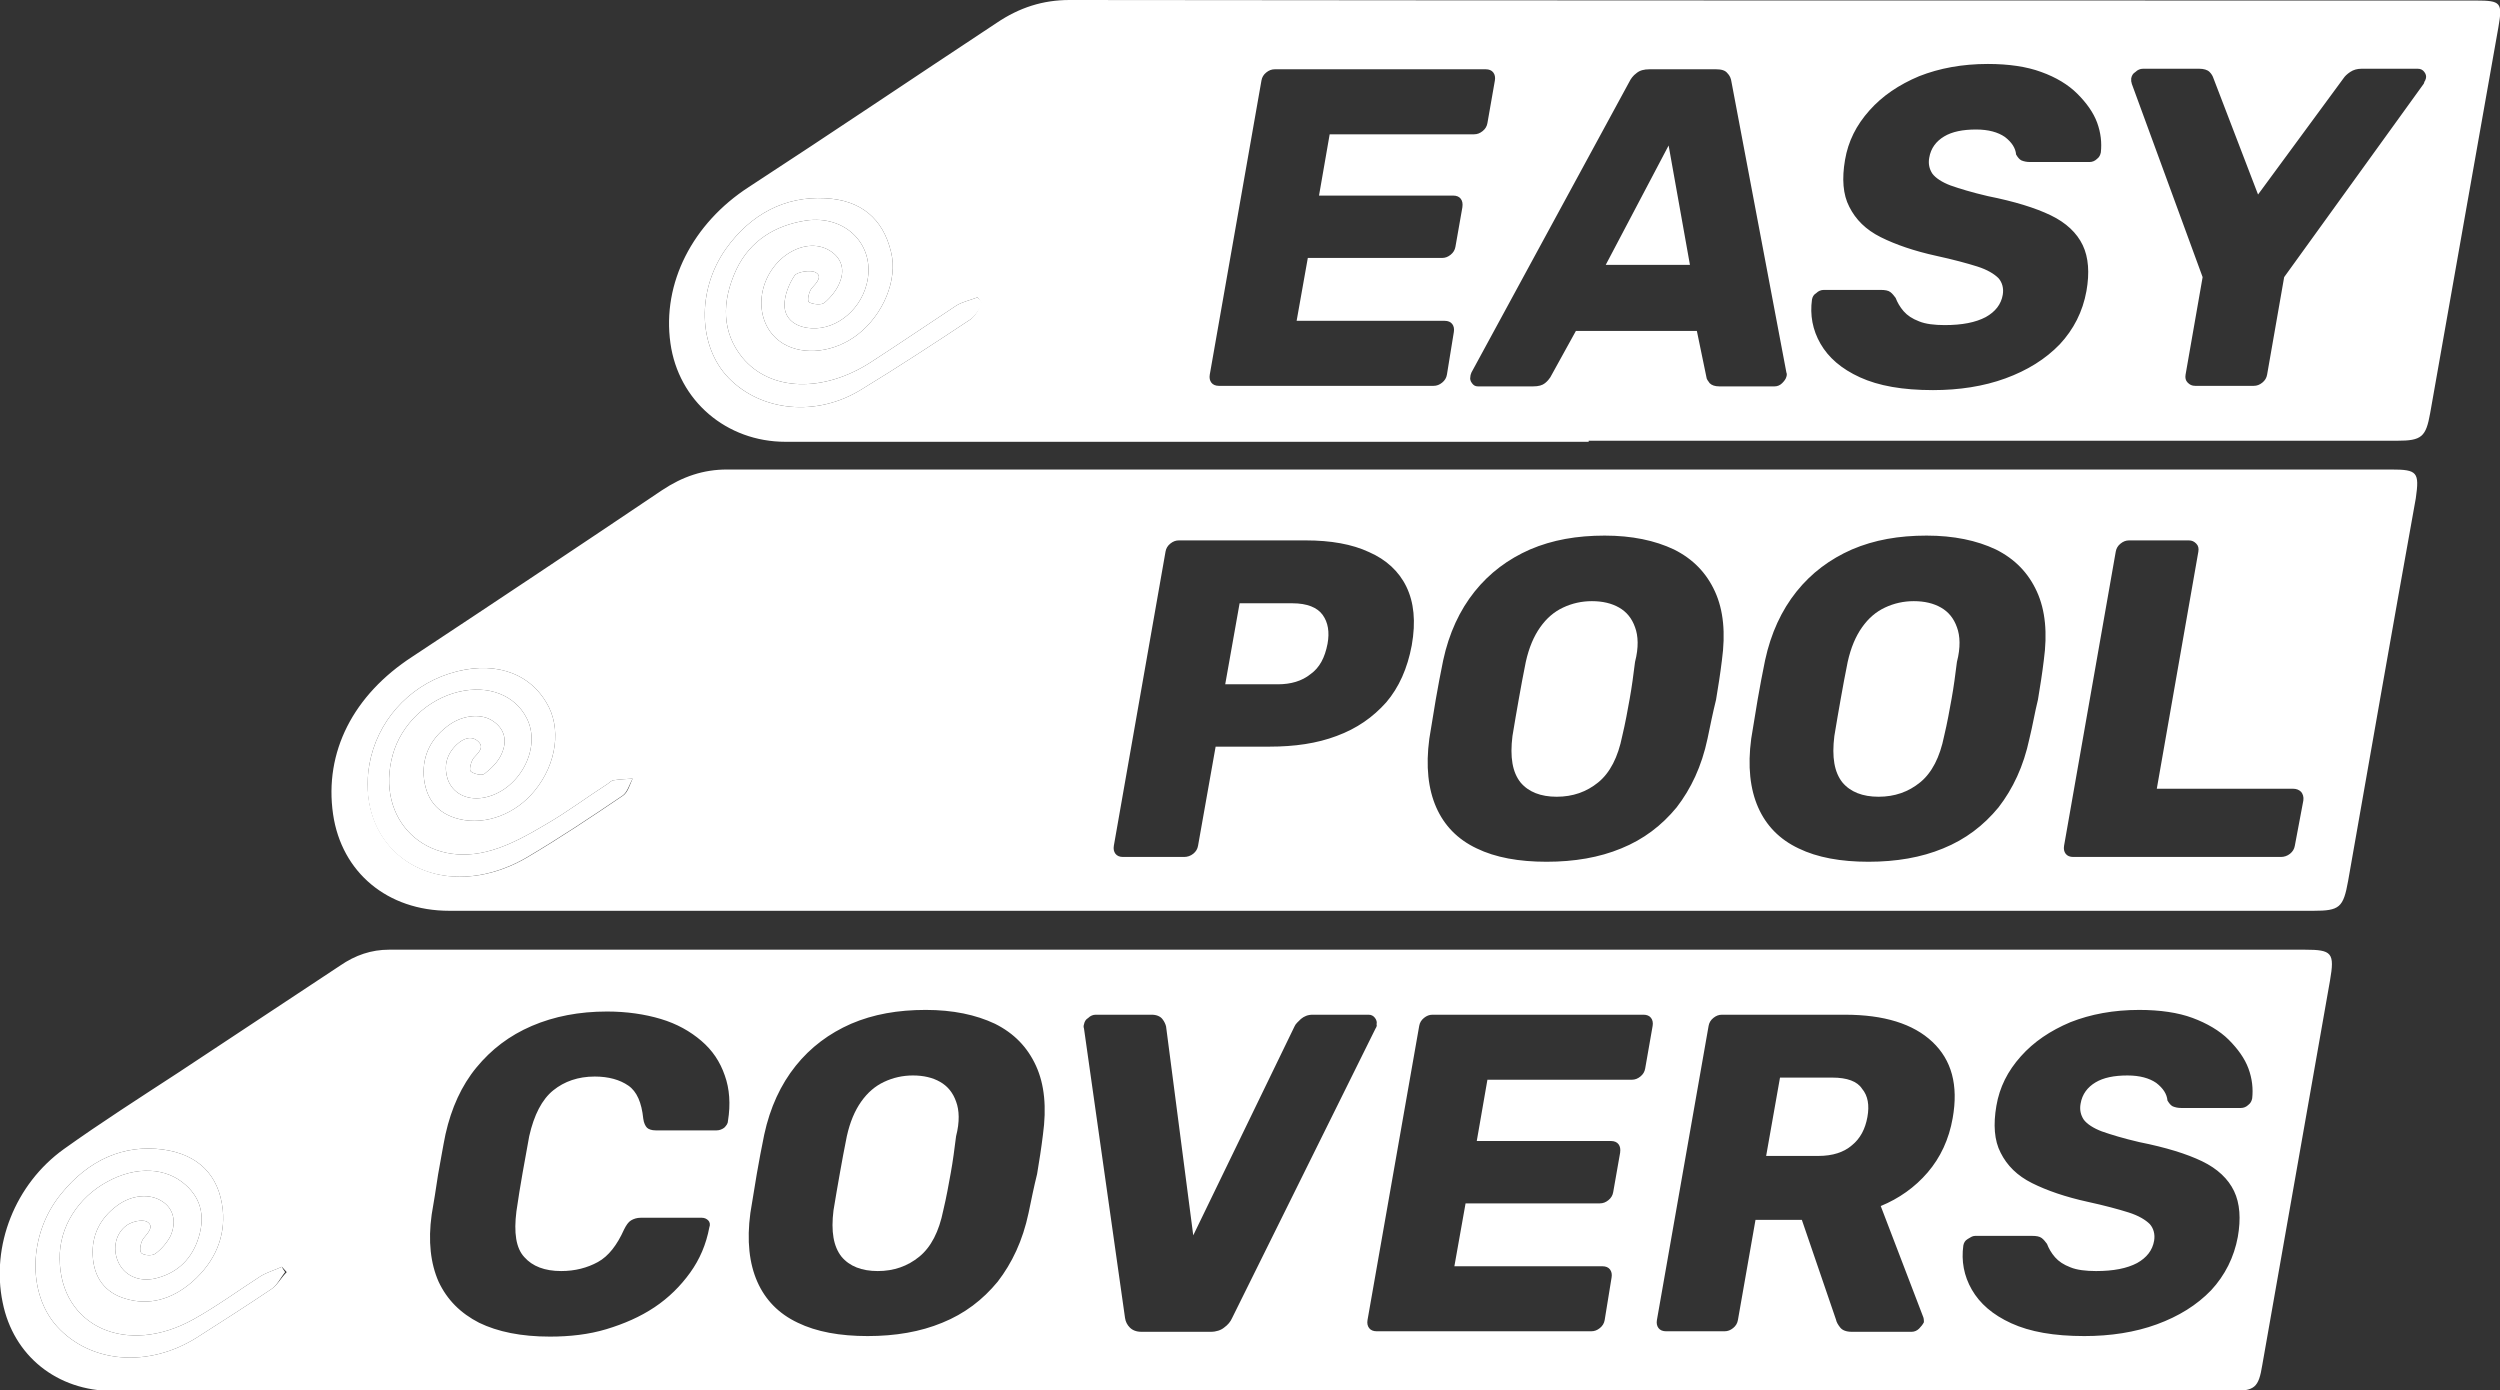 <svg xmlns="http://www.w3.org/2000/svg" xmlns:xlink="http://www.w3.org/1999/xlink" id="Layer_1" x="0px" y="0px" viewBox="0 0 469.1 260.9" style="enable-background:new 0 0 469.1 260.9;" xml:space="preserve"><rect x="0" y="0" width="469.1" height="260.9" fill="#333333" stroke="none"/><style type="text/css">	.st0{fill:#FFFFFF;}</style><path class="st0" d="M53.5,238.7c-0.9,1.1-1.5,2.5-2.6,3.2c-4.6,3.1-9.3,6.1-14,9.1c-9.1,5.7-19.9,4.8-26.2-2.1 c-5.6-6.2-5.4-17.3,0.7-24.8c5.2-6.5,11.9-9.4,19.2-8.4c6.5,0.9,10.5,4.7,11.2,11.3c0.5,5-1.4,9.7-5.7,13.5 c-3.9,3.4-8.2,4.5-12.5,3.2c-3.9-1.1-6-4-6.2-8.1c-0.2-3.6,1.2-6.9,4.6-9.4c2.7-2,6.1-2.3,8.4-0.8c2.1,1.3,2.8,3.8,1.6,6.5 c-0.6,1.2-1.7,2.5-2.8,3.3c-0.6,0.5-2.2,0.4-2.7-0.1c-0.4-0.5-0.1-2,0.4-2.7c1-1.2,2.1-2.4,0.6-3.2c-0.9-0.4-2.7,0-3.7,0.7 c-2.1,1.5-2.7,4.3-1.7,6.7c1.1,2.7,3.9,4,7,3.3c3.8-0.9,6.5-3.2,7.9-6.9c1.6-4.3,0.9-7.9-2.1-10.6c-3.7-3.4-9.4-3.6-14.7-0.7 c-5.6,3-9.1,8.6-9,14.5c0.1,12.7,12.6,18.4,25.2,11.3c4.3-2.4,8.4-5.4,12.6-8.1c1.2-0.7,2.6-1.1,3.9-1.7 C53,238,53.3,238.4,53.5,238.7z"></path><path class="st0" d="M69.3,143.5c1.4-8,7.2-14.6,15-17.1c7.8-2.5,14.7-0.5,18.2,5.4c2.9,4.7,2,11.5-2.2,16.6 c-3.5,4.3-9.1,6.5-14.1,5.3c-4.2-1-6.4-3.9-6.7-8.2c-0.2-3.8,1.4-7.2,5.1-9.7c2.6-1.7,5.9-1.9,7.9-0.5c2.1,1.4,2.8,3.6,1.6,6.2 c-0.6,1.4-1.9,2.7-3.2,3.7c-0.5,0.4-2.1,0-2.6-0.5c-0.3-0.3,0.1-1.9,0.6-2.5c1-1.1,2-2,0.8-3.1c-1.2-1.1-2.7-0.6-4,0.6 c-2.1,2-2.4,4.3-1.7,6.5c0.9,2.6,3.5,4,6.6,3.5c6.7-1.1,11.2-9.3,8.2-15c-2.2-4.3-7.2-6.2-12.7-4.9c-5.9,1.4-10.8,6.1-12.4,11.8 c-3.4,12.2,6.3,21.7,18.7,17.9c3.4-1,6.8-2.9,10-4.8c4-2.3,7.7-5.1,11.6-7.6c0.4-0.3,0.8-0.7,1.2-0.7c1.2-0.2,2.3-0.2,3.5-0.3 c-0.6,1.1-1,2.6-1.9,3.2c-5.9,4-11.9,8-18,11.6c-2.7,1.6-5.9,2.8-8.9,3.3C76.7,166.4,67,156.6,69.3,143.5z"></path><path class="st0" d="M184.5,57c-0.8,1-1.5,2.4-2.5,3c-6.8,4.5-13.5,8.9-20.4,13.1c-8.4,5.2-18.8,4.1-24.9-2.2 c-5.7-5.9-6-16.4-0.5-24.2c4.7-6.6,11.2-9.9,18.6-9.5c6.7,0.3,10.9,3.8,12.4,10.1c1.3,5.2-1.5,11.8-6.3,15.5c-4.3,3.3-10,4-13.9,1.7 c-5.5-3.3-5.5-11.6-0.1-16.2c2.7-2.2,5.9-2.8,8.4-1.5c2.3,1.2,3.4,3.4,2.3,6.1c-0.5,1.4-1.7,2.9-2.9,3.9c-0.6,0.5-2.2,0.3-2.9-0.1 c-0.4-0.3,0-2,0.5-2.6c1-1.1,2.1-2.3,0.7-3c-0.9-0.5-3.4-0.1-3.9,0.6c-1.1,1.6-1.9,3.8-1.9,5.5c0,2.4,1.7,3.9,4.2,4.3 c4.8,0.8,9.8-2.8,11.2-8.1c1.9-7.2-3.8-13.2-11.5-12c-5.6,0.9-10.3,3.7-12.9,9.1c-2.9,6.2-2.7,11.9,1.1,16.6 c5.3,6.4,15.3,6.6,24.2,0.8c5.4-3.5,10.7-7.1,16-10.6c1.2-0.7,2.6-1,3.9-1.5C183.9,56.3,184.2,56.6,184.5,57z"></path><g>	<path class="st0" d="M468.8,5.1c0.8-4.6,0.5-5-4.2-5c-88,0-175.9,0-263.9-0.1c-5,0-9.4,1.4-13.7,4.3C171.4,14.6,156,25,140.5,35.1  c-10.5,6.8-16.3,18-14.7,29.3c1.5,10.8,10.5,18.5,21.6,18.5c50.2,0,100.5,0,150.7,0c0-0.1,0-0.1,0-0.2c50.6,0,101.2,0,151.7,0  c4.6,0,5.4-0.7,6.2-5.2C460.3,53.3,464.5,29.2,468.8,5.1z M182,60c-6.8,4.5-13.5,8.9-20.4,13.1c-8.4,5.2-18.8,4.1-24.9-2.2  c-5.7-5.9-6-16.4-0.5-24.2c4.7-6.6,11.2-9.9,18.6-9.5c6.7,0.3,10.9,3.8,12.4,10.1c1.3,5.2-1.5,11.8-6.3,15.5  c-4.3,3.3-10,4-13.9,1.7c-5.5-3.3-5.5-11.6-0.1-16.2c2.7-2.2,5.9-2.8,8.4-1.5c2.3,1.2,3.4,3.4,2.3,6.1c-0.5,1.4-1.7,2.9-2.9,3.9  c-0.6,0.5-2.2,0.3-2.9-0.1c-0.4-0.3,0-2,0.5-2.6c1-1.1,2.1-2.3,0.7-3c-0.9-0.5-3.4-0.1-3.9,0.6c-1.1,1.6-1.9,3.8-1.9,5.5  c0,2.4,1.7,3.9,4.2,4.3c4.8,0.8,9.8-2.8,11.2-8.1c1.9-7.2-3.8-13.2-11.5-12c-5.6,0.9-10.3,3.7-12.9,9.1c-2.9,6.2-2.7,11.9,1.1,16.6  c5.3,6.4,15.3,6.6,24.2,0.8c5.4-3.5,10.7-7.1,16-10.6c1.2-0.7,2.6-1,3.9-1.5c0.3,0.3,0.5,0.7,0.8,1C183.7,58,183,59.3,182,60z   M271.5,70.3c-0.1,0.6-0.4,1.1-0.9,1.5c-0.5,0.4-1,0.6-1.6,0.6h-40.3c-0.6,0-1.1-0.2-1.4-0.6c-0.3-0.4-0.4-0.9-0.3-1.5l9.7-55.2  c0.1-0.6,0.4-1.1,0.9-1.5c0.5-0.4,1-0.6,1.6-0.6h39.6c0.6,0,1.1,0.2,1.4,0.6c0.3,0.4,0.4,0.9,0.3,1.5l-1.4,8  c-0.1,0.6-0.4,1.1-0.9,1.5c-0.5,0.4-1,0.6-1.6,0.6h-27.1l-2,11.5h25.2c0.6,0,1.1,0.2,1.4,0.6c0.3,0.4,0.4,0.9,0.3,1.6l-1.3,7.4  c-0.1,0.6-0.4,1.1-0.9,1.5c-0.5,0.4-1,0.6-1.6,0.6h-25.2l-2.1,11.8h27.8c0.6,0,1.1,0.2,1.4,0.6c0.3,0.4,0.4,0.9,0.3,1.5L271.5,70.3  z M334.4,71.9c-0.4,0.4-0.9,0.6-1.4,0.6h-10.4c-0.8,0-1.4-0.2-1.8-0.6c-0.3-0.4-0.6-0.8-0.6-1.1l-1.8-8.7h-22.7l-4.8,8.7  c-0.2,0.3-0.5,0.7-1,1.1c-0.5,0.4-1.2,0.6-2.2,0.6h-10.4c-0.5,0-0.8-0.2-1.1-0.6c-0.3-0.4-0.4-0.8-0.3-1.2c0-0.3,0.1-0.5,0.2-0.8  l29.6-54.5c0.3-0.6,0.7-1.2,1.4-1.7c0.6-0.5,1.4-0.7,2.4-0.7H322c1,0,1.7,0.2,2.1,0.7c0.5,0.5,0.7,1,0.8,1.7l10.3,54.5  c0.1,0.2,0.1,0.5,0,0.8C335.1,71.1,334.8,71.5,334.4,71.9z M386.5,64.6c-2.7,2.8-6.1,4.9-10.2,6.4c-4.1,1.5-8.7,2.2-13.6,2.2  c-5.7,0-10.2-0.8-13.7-2.4c-3.5-1.6-5.9-3.7-7.4-6.3c-1.5-2.6-2-5.4-1.6-8.3c0.1-0.5,0.3-0.9,0.8-1.2c0.4-0.4,0.9-0.6,1.4-0.6h10.7  c0.8,0,1.4,0.1,1.8,0.4c0.4,0.3,0.7,0.7,1,1.1c0.3,0.8,0.8,1.7,1.5,2.5c0.7,0.8,1.6,1.4,2.9,1.9c1.2,0.5,2.9,0.7,4.8,0.7  c3.3,0,5.8-0.5,7.7-1.5c1.8-1,2.9-2.4,3.2-4.2c0.2-1.2-0.1-2.3-0.8-3.1c-0.8-0.8-2.1-1.6-4-2.2c-1.9-0.6-4.5-1.3-7.7-2  c-4.1-0.9-7.6-2.1-10.4-3.5c-2.8-1.4-4.7-3.3-5.9-5.7c-1.2-2.3-1.4-5.3-0.8-8.8c0.6-3.5,2.1-6.5,4.6-9.3c2.4-2.7,5.5-4.8,9.3-6.4  c3.8-1.5,8.1-2.3,12.9-2.3c3.9,0,7.3,0.5,10,1.5c2.8,1,5.1,2.4,6.8,4.1c1.7,1.7,3,3.5,3.7,5.4c0.7,1.9,0.9,3.8,0.7,5.6  c-0.1,0.5-0.3,0.9-0.7,1.2c-0.4,0.4-0.9,0.6-1.4,0.6h-11.2c-0.6,0-1.1-0.1-1.6-0.3c-0.4-0.2-0.7-0.6-1-1.1  c-0.1-1.2-0.8-2.3-2.1-3.3c-1.3-0.9-3.1-1.4-5.4-1.4c-2.5,0-4.5,0.4-6,1.3c-1.5,0.9-2.5,2.2-2.8,4c-0.2,1.1,0,2.1,0.6,3  c0.6,0.8,1.8,1.6,3.4,2.2c1.7,0.6,4,1.3,7,2c5,1,8.9,2.2,11.8,3.6c2.9,1.4,4.9,3.3,6,5.6c1.1,2.3,1.3,5.2,0.7,8.6  C390.8,58.5,389.1,61.8,386.5,64.6z M455,15.2c-0.1,0.1-0.1,0.3-0.2,0.5L428.6,52l-3.2,18.3c-0.1,0.6-0.4,1.1-0.9,1.5  c-0.5,0.4-1,0.6-1.6,0.6h-11c-0.6,0-1-0.2-1.4-0.6c-0.4-0.4-0.5-0.9-0.4-1.5l3.2-18.3L400,15.7c0-0.2-0.1-0.3-0.1-0.5  c0-0.1,0-0.3,0-0.5c0.1-0.5,0.3-0.9,0.8-1.2c0.4-0.4,0.9-0.6,1.4-0.6h10.6c0.8,0,1.5,0.2,1.9,0.6c0.4,0.4,0.6,0.8,0.7,1.1l8.4,21.9  l16.1-21.9c0.2-0.3,0.6-0.7,1.2-1.1c0.6-0.4,1.3-0.6,2.1-0.6h10.6c0.5,0,0.9,0.2,1.2,0.6c0.3,0.4,0.4,0.8,0.3,1.2  C455.1,14.9,455.1,15.1,455,15.2z"></path>	<polygon class="st0" points="301.3,49.7 317.1,49.7 313.1,27.3  "></polygon></g><g>	<path class="st0" d="M448.7,88.1c-104.1,0-208.2,0-312.3,0c-4.4,0-8.3,1.3-12.2,3.9c-15.6,10.5-31.2,20.9-46.8,31.2  c-11.1,7.2-16.6,17.9-14.9,29.6c1.6,10.9,10.2,18.1,21.8,18.1c58.1,0,116.3,0,174.4,0c58.5,0,116.9,0,175.4,0  c4.9,0,5.6-0.6,6.5-5.6c4.2-23.9,8.4-47.9,12.7-71.8C454,88.6,453.6,88.1,448.7,88.1z M116.9,149.3c-5.9,4-11.9,8-18,11.6  c-2.7,1.6-5.9,2.8-8.9,3.3c-13.2,2.2-22.9-7.6-20.7-20.7c1.4-8,7.2-14.6,15-17.1c7.8-2.5,14.7-0.5,18.2,5.4  c2.9,4.7,2,11.5-2.2,16.6c-3.5,4.3-9.1,6.5-14.1,5.3c-4.2-1-6.4-3.9-6.7-8.2c-0.2-3.8,1.4-7.2,5.1-9.7c2.6-1.7,5.9-1.9,7.9-0.5  c2.1,1.4,2.8,3.6,1.6,6.2c-0.6,1.4-1.9,2.7-3.2,3.7c-0.5,0.4-2.1,0-2.6-0.5c-0.3-0.3,0.1-1.9,0.6-2.5c1-1.1,2-2,0.8-3.1  c-1.2-1.1-2.7-0.6-4,0.6c-2.1,2-2.4,4.3-1.7,6.5c0.9,2.6,3.5,4,6.6,3.5c6.7-1.1,11.2-9.3,8.2-15c-2.2-4.3-7.2-6.2-12.7-4.9  c-5.9,1.4-10.8,6.1-12.4,11.8c-3.4,12.2,6.3,21.7,18.7,17.9c3.4-1,6.8-2.9,10-4.8c4-2.3,7.7-5.1,11.6-7.6c0.4-0.3,0.8-0.7,1.2-0.7  c1.2-0.2,2.3-0.2,3.5-0.3C118.2,147.2,117.8,148.7,116.9,149.3z M260.1,131.8c-2.5,2.8-5.5,4.9-9.3,6.3c-3.7,1.4-7.9,2-12.6,2  h-10.1l-3.3,18.6c-0.1,0.6-0.4,1.1-0.9,1.5c-0.5,0.4-1.1,0.6-1.7,0.6h-11.5c-0.6,0-1.1-0.2-1.4-0.6c-0.3-0.4-0.4-0.9-0.3-1.5  l9.7-55.2c0.1-0.6,0.4-1.1,0.9-1.5c0.5-0.4,1-0.6,1.6-0.6H245c4.7,0,8.7,0.7,11.9,2.2c3.2,1.4,5.6,3.6,7,6.5c1.4,2.9,1.8,6.5,1,11  C264.1,125.4,262.5,129,260.1,131.8z M320.4,138.6c-1.1,5.2-3.1,9.4-5.8,12.9c-2.8,3.4-6.2,6-10.4,7.7c-4.1,1.7-8.8,2.5-14,2.5  c-5.2,0-9.6-0.8-13.1-2.5c-3.6-1.7-6.1-4.3-7.6-7.7c-1.5-3.4-2-7.7-1.3-12.9c0.4-2.4,0.8-4.9,1.2-7.3c0.4-2.4,0.9-4.9,1.4-7.4  c1.1-5.1,3.1-9.4,5.9-12.9c2.8-3.5,6.3-6.1,10.4-7.9c4.2-1.8,8.8-2.6,14-2.6c5.1,0,9.4,0.9,13,2.6c3.6,1.8,6.1,4.4,7.7,7.9  c1.6,3.5,2,7.8,1.3,12.9c-0.3,2.5-0.7,5-1.1,7.4C321.4,133.7,320.9,136.2,320.4,138.6z M380.8,138.6c-1.1,5.2-3.1,9.4-5.8,12.9  c-2.8,3.4-6.2,6-10.4,7.7c-4.1,1.7-8.8,2.5-14,2.5c-5.2,0-9.6-0.8-13.1-2.5c-3.6-1.7-6.1-4.3-7.6-7.7c-1.5-3.4-2-7.7-1.3-12.9  c0.4-2.4,0.8-4.9,1.2-7.3c0.4-2.4,0.9-4.9,1.4-7.4c1.1-5.1,3.1-9.4,5.9-12.9c2.8-3.5,6.3-6.1,10.4-7.9c4.2-1.8,8.8-2.6,14-2.6  c5.1,0,9.4,0.9,13,2.6c3.6,1.8,6.1,4.4,7.7,7.9c1.6,3.5,2,7.8,1.3,12.9c-0.3,2.5-0.7,5-1.1,7.4  C381.8,133.7,381.4,136.2,380.8,138.6z M430.6,158.7c-0.1,0.6-0.4,1.1-0.9,1.5c-0.5,0.4-1.1,0.6-1.7,0.6h-39  c-0.6,0-1.1-0.2-1.4-0.6c-0.3-0.4-0.4-0.9-0.3-1.5l9.7-55.2c0.1-0.6,0.4-1.1,0.9-1.5c0.5-0.4,1-0.6,1.6-0.6h11.2  c0.6,0,1,0.2,1.4,0.6c0.4,0.4,0.5,0.9,0.4,1.5l-7.8,44.5h25.6c0.6,0,1.1,0.2,1.5,0.6c0.3,0.4,0.5,0.9,0.4,1.6L430.6,158.7z"></path>	<path class="st0" d="M367.2,117.7c-0.6-1.7-1.6-2.9-3-3.7c-1.4-0.8-3.1-1.2-5.1-1.2c-1.9,0-3.7,0.4-5.4,1.2c-1.7,0.8-3.1,2-4.3,3.7  c-1.2,1.7-2.1,3.8-2.7,6.5c-0.5,2.4-0.9,4.7-1.3,6.9c-0.4,2.2-0.8,4.6-1.2,7c-0.5,4,0,6.8,1.5,8.7c1.5,1.8,3.8,2.7,6.8,2.7  s5.6-0.9,7.8-2.7c2.2-1.8,3.7-4.7,4.5-8.7c0.6-2.5,1-4.8,1.4-7c0.4-2.2,0.7-4.5,1-6.9C367.9,121.5,367.8,119.3,367.2,117.7z"></path>	<path class="st0" d="M306.8,117.7c-0.6-1.7-1.6-2.9-3-3.7c-1.4-0.8-3.1-1.2-5.1-1.2c-1.9,0-3.7,0.4-5.4,1.2c-1.7,0.8-3.1,2-4.3,3.7  c-1.2,1.7-2.1,3.8-2.7,6.5c-0.5,2.4-0.9,4.7-1.3,6.9c-0.4,2.2-0.8,4.6-1.2,7c-0.5,4,0,6.8,1.5,8.7c1.5,1.8,3.8,2.7,6.8,2.7  s5.6-0.9,7.8-2.7c2.2-1.8,3.7-4.7,4.5-8.7c0.6-2.5,1-4.8,1.4-7c0.4-2.2,0.7-4.5,1-6.9C307.5,121.5,307.4,119.3,306.8,117.7z"></path>	<path class="st0" d="M242.5,113.2h-9.9l-2.7,15.2h9.9c2.4,0,4.5-0.6,6.1-1.9c1.7-1.2,2.7-3.1,3.2-5.7c0.4-2.2,0.1-4-0.9-5.4  C247.2,114,245.3,113.2,242.5,113.2z"></path></g><g>	<path class="st0" d="M179.4,206.7c-0.6-1.7-1.6-2.9-3-3.7c-1.4-0.8-3.1-1.2-5.1-1.2c-1.9,0-3.7,0.4-5.4,1.2c-1.7,0.8-3.1,2-4.3,3.7  c-1.2,1.7-2.1,3.8-2.7,6.5c-0.5,2.4-0.9,4.7-1.3,6.9c-0.4,2.2-0.8,4.6-1.2,7c-0.5,4,0,6.8,1.5,8.7c1.5,1.8,3.8,2.7,6.8,2.7  s5.6-0.9,7.8-2.7c2.2-1.8,3.7-4.7,4.5-8.7c0.6-2.5,1-4.8,1.4-7c0.4-2.2,0.7-4.5,1-6.9C180.1,210.5,180,208.3,179.4,206.7z"></path>	<path class="st0" d="M343.8,202.2H334l-2.6,14.7h9.8c2.7,0,4.8-0.7,6.3-2c1.6-1.3,2.5-3.1,2.9-5.3c0.4-2.2,0.1-4-1-5.3  C348.5,202.9,346.6,202.2,343.8,202.2z"></path>	<path class="st0" d="M432.5,178.2c-42.7,0-85.4,0-128.1,0c-77.1,0-154.3,0-231.4,0c-3.3,0-6.3,1-9.2,3  c-10.1,6.7-20.3,13.4-30.4,20.1c-7.2,4.7-14.4,9.3-21.4,14.3c-9.2,6.6-13.7,18.2-11.5,28.8c2,10,10.2,16.6,20.7,16.6  c66.1,0,132.2,0,198.4,0c66.4,0,132.8,0,199.1,0c4.4,0,5.1-0.6,5.8-4.9c4.2-24,8.5-48.1,12.7-72.1  C438.1,178.8,437.6,178.2,432.5,178.2z M50.9,241.9c-4.6,3.1-9.3,6.1-14,9.1c-9.1,5.7-19.9,4.8-26.2-2.1  c-5.6-6.2-5.4-17.3,0.7-24.8c5.2-6.5,11.9-9.4,19.2-8.4c6.5,0.9,10.5,4.7,11.2,11.3c0.5,5-1.4,9.7-5.7,13.5  c-3.9,3.4-8.2,4.5-12.5,3.2c-3.9-1.1-6-4-6.2-8.1c-0.2-3.6,1.2-6.9,4.6-9.4c2.7-2,6.1-2.3,8.4-0.8c2.1,1.3,2.8,3.8,1.6,6.5  c-0.6,1.2-1.7,2.5-2.8,3.3c-0.6,0.5-2.2,0.4-2.7-0.1c-0.4-0.5-0.1-2,0.4-2.7c1-1.2,2.1-2.4,0.6-3.2c-0.9-0.4-2.7,0-3.7,0.7  c-2.1,1.5-2.7,4.3-1.7,6.7c1.1,2.7,3.9,4,7,3.3c3.8-0.9,6.5-3.2,7.9-6.9c1.6-4.3,0.9-7.9-2.1-10.6c-3.7-3.4-9.4-3.6-14.7-0.7  c-5.6,3-9.1,8.6-9,14.5c0.1,12.7,12.6,18.4,25.2,11.3c4.3-2.4,8.4-5.4,12.6-8.1c1.2-0.7,2.6-1.1,3.9-1.7c0.3,0.3,0.6,0.7,0.9,1  C52.7,239.8,52,241.2,50.9,241.9z M96.9,227.3c-0.5,4-0.1,6.9,1.5,8.6c1.5,1.7,3.8,2.6,6.9,2.6c2.6,0,4.9-0.6,6.9-1.7  c2-1.1,3.6-3.2,4.9-6.1c0.4-0.8,0.8-1.4,1.3-1.7c0.5-0.3,1.1-0.5,1.8-0.5h11.5c0.5,0,0.9,0.2,1.2,0.5c0.3,0.3,0.4,0.8,0.2,1.3  c-0.6,3.2-1.8,6-3.6,8.5c-1.8,2.5-4,4.7-6.7,6.5c-2.7,1.8-5.7,3.1-9,4.1s-6.9,1.4-10.6,1.4c-5.4,0-9.8-0.9-13.3-2.6  c-3.5-1.8-6-4.3-7.6-7.7c-1.5-3.4-2-7.6-1.3-12.6c0.4-2.3,0.8-4.8,1.2-7.5c0.5-2.7,0.9-5.2,1.4-7.6c1.1-4.9,3-9.1,5.8-12.5  c2.8-3.4,6.2-6,10.4-7.8c4.2-1.8,8.9-2.7,14.1-2.7c3.7,0,7.1,0.5,10.1,1.4c3,0.9,5.5,2.3,7.6,4.1c2.1,1.8,3.5,3.9,4.4,6.5  c0.9,2.5,1.1,5.4,0.6,8.5c0,0.5-0.3,0.9-0.7,1.3c-0.4,0.3-0.9,0.5-1.4,0.5h-11.5c-0.7,0-1.3-0.2-1.6-0.5c-0.3-0.3-0.6-0.9-0.7-1.7  c-0.3-3-1.2-5.1-2.8-6.2c-1.6-1.1-3.7-1.7-6.3-1.7c-3.1,0-5.7,0.9-7.8,2.6c-2.1,1.7-3.6,4.6-4.5,8.6  C98.5,217.6,97.6,222.4,96.9,227.3z M193,227.6c-1.1,5.2-3.1,9.4-5.8,12.9c-2.8,3.4-6.2,6-10.4,7.7c-4.1,1.7-8.8,2.5-14,2.5  c-5.2,0-9.6-0.8-13.1-2.5c-3.6-1.7-6.1-4.3-7.6-7.7c-1.5-3.4-2-7.7-1.3-12.9c0.4-2.4,0.8-4.9,1.2-7.3c0.4-2.4,0.9-4.9,1.4-7.4  c1.1-5.1,3.1-9.4,5.9-12.9c2.8-3.5,6.3-6.1,10.4-7.9c4.2-1.8,8.8-2.6,14-2.6c5.1,0,9.4,0.9,13,2.6c3.6,1.8,6.1,4.4,7.7,7.9  c1.6,3.5,2,7.8,1.3,12.9c-0.3,2.5-0.7,5-1.1,7.4C194,222.7,193.5,225.2,193,227.6z M258.1,193l-26.9,54.3c-0.3,0.7-0.8,1.3-1.5,1.8  c-0.6,0.5-1.5,0.8-2.5,0.8h-13c-1,0-1.7-0.3-2.2-0.8c-0.5-0.5-0.8-1.1-0.9-1.8l-7.7-54.3c-0.1-0.3-0.1-0.5,0-0.8  c0.1-0.5,0.3-0.9,0.8-1.2c0.4-0.4,0.9-0.6,1.4-0.6h10.5c0.9,0,1.6,0.3,2,0.8c0.4,0.5,0.6,1,0.7,1.4l5.1,39.2l19-39.2  c0.2-0.5,0.7-0.9,1.2-1.4c0.6-0.5,1.3-0.8,2.2-0.8h10.5c0.5,0,0.9,0.2,1.2,0.6c0.3,0.4,0.4,0.8,0.3,1.2  C258.4,192.4,258.3,192.7,258.1,193z M301.1,247.7c-0.1,0.6-0.4,1.1-0.9,1.5c-0.5,0.4-1,0.6-1.6,0.6h-40.3c-0.6,0-1.1-0.2-1.4-0.6  c-0.3-0.4-0.4-0.9-0.3-1.5l9.7-55.2c0.1-0.6,0.4-1.1,0.9-1.5c0.5-0.4,1-0.6,1.6-0.6h39.6c0.6,0,1.1,0.2,1.4,0.6  c0.3,0.4,0.4,0.9,0.3,1.5l-1.4,8c-0.1,0.6-0.4,1.1-0.9,1.5c-0.5,0.4-1,0.6-1.6,0.6h-27.1l-2,11.5h25.2c0.6,0,1.1,0.2,1.4,0.6  c0.3,0.4,0.4,0.9,0.3,1.6l-1.3,7.4c-0.1,0.6-0.4,1.1-0.9,1.5c-0.5,0.4-1,0.6-1.6,0.6h-25.2l-2.1,11.8h27.8c0.6,0,1.1,0.2,1.4,0.6  c0.3,0.4,0.4,0.9,0.3,1.5L301.1,247.7z M360.1,249.3c-0.4,0.4-0.9,0.6-1.4,0.6h-11.2c-1.1,0-1.8-0.3-2.2-0.8  c-0.4-0.5-0.7-1-0.8-1.5l-6.4-18.7h-8.7l-3.3,18.8c-0.1,0.6-0.4,1.1-0.9,1.5c-0.5,0.4-1,0.6-1.6,0.6h-11c-0.6,0-1.1-0.2-1.4-0.6  c-0.3-0.4-0.4-0.9-0.3-1.5l9.7-55.2c0.1-0.6,0.4-1.1,0.9-1.5c0.5-0.4,1-0.6,1.6-0.6h23.1c7.3,0,12.8,1.7,16.4,5.1  c3.6,3.4,4.9,8.1,3.8,14.3c-0.7,4-2.3,7.4-4.7,10.2c-2.4,2.8-5.4,4.9-8.8,6.3l8,20.9c0.1,0.3,0.1,0.7,0.1,0.9  C360.8,248.5,360.5,248.9,360.1,249.3z M414.9,242.1c-2.7,2.8-6.1,4.9-10.2,6.4c-4.1,1.5-8.7,2.2-13.6,2.2  c-5.7,0-10.2-0.8-13.7-2.4c-3.5-1.6-5.9-3.7-7.4-6.3c-1.5-2.6-2-5.4-1.6-8.3c0.1-0.5,0.3-0.9,0.8-1.2s0.9-0.6,1.4-0.6h10.7  c0.8,0,1.4,0.1,1.8,0.4c0.4,0.3,0.7,0.7,1,1.1c0.3,0.8,0.8,1.7,1.5,2.5c0.7,0.8,1.6,1.4,2.9,1.9c1.2,0.5,2.9,0.7,4.8,0.7  c3.3,0,5.8-0.5,7.7-1.5c1.8-1,2.9-2.4,3.2-4.2c0.2-1.2-0.1-2.3-0.8-3.1c-0.8-0.8-2.1-1.6-4-2.2c-1.9-0.6-4.5-1.3-7.7-2  c-4.1-0.9-7.6-2.1-10.4-3.5c-2.8-1.4-4.7-3.3-5.9-5.7c-1.2-2.3-1.4-5.3-0.8-8.8c0.6-3.5,2.1-6.5,4.6-9.3c2.4-2.7,5.5-4.8,9.3-6.4  c3.8-1.5,8.1-2.3,12.9-2.3c3.9,0,7.3,0.5,10,1.5s5.1,2.4,6.8,4.1c1.7,1.7,3,3.5,3.7,5.4c0.7,1.9,0.9,3.8,0.7,5.6  c-0.1,0.5-0.3,0.9-0.7,1.2c-0.4,0.4-0.9,0.6-1.4,0.6h-11.2c-0.6,0-1.1-0.1-1.6-0.3c-0.4-0.2-0.7-0.6-1-1.1  c-0.1-1.2-0.8-2.3-2.1-3.3c-1.3-0.9-3.1-1.4-5.4-1.4c-2.5,0-4.5,0.4-6,1.3c-1.5,0.9-2.5,2.2-2.8,4c-0.2,1.1,0,2.1,0.6,3  c0.6,0.8,1.8,1.6,3.4,2.2c1.7,0.6,4,1.3,7,2c5,1,8.9,2.2,11.8,3.6c2.9,1.4,4.9,3.3,6,5.6c1.1,2.3,1.3,5.2,0.7,8.6  C419.2,235.9,417.5,239.3,414.9,242.1z"></path></g></svg>